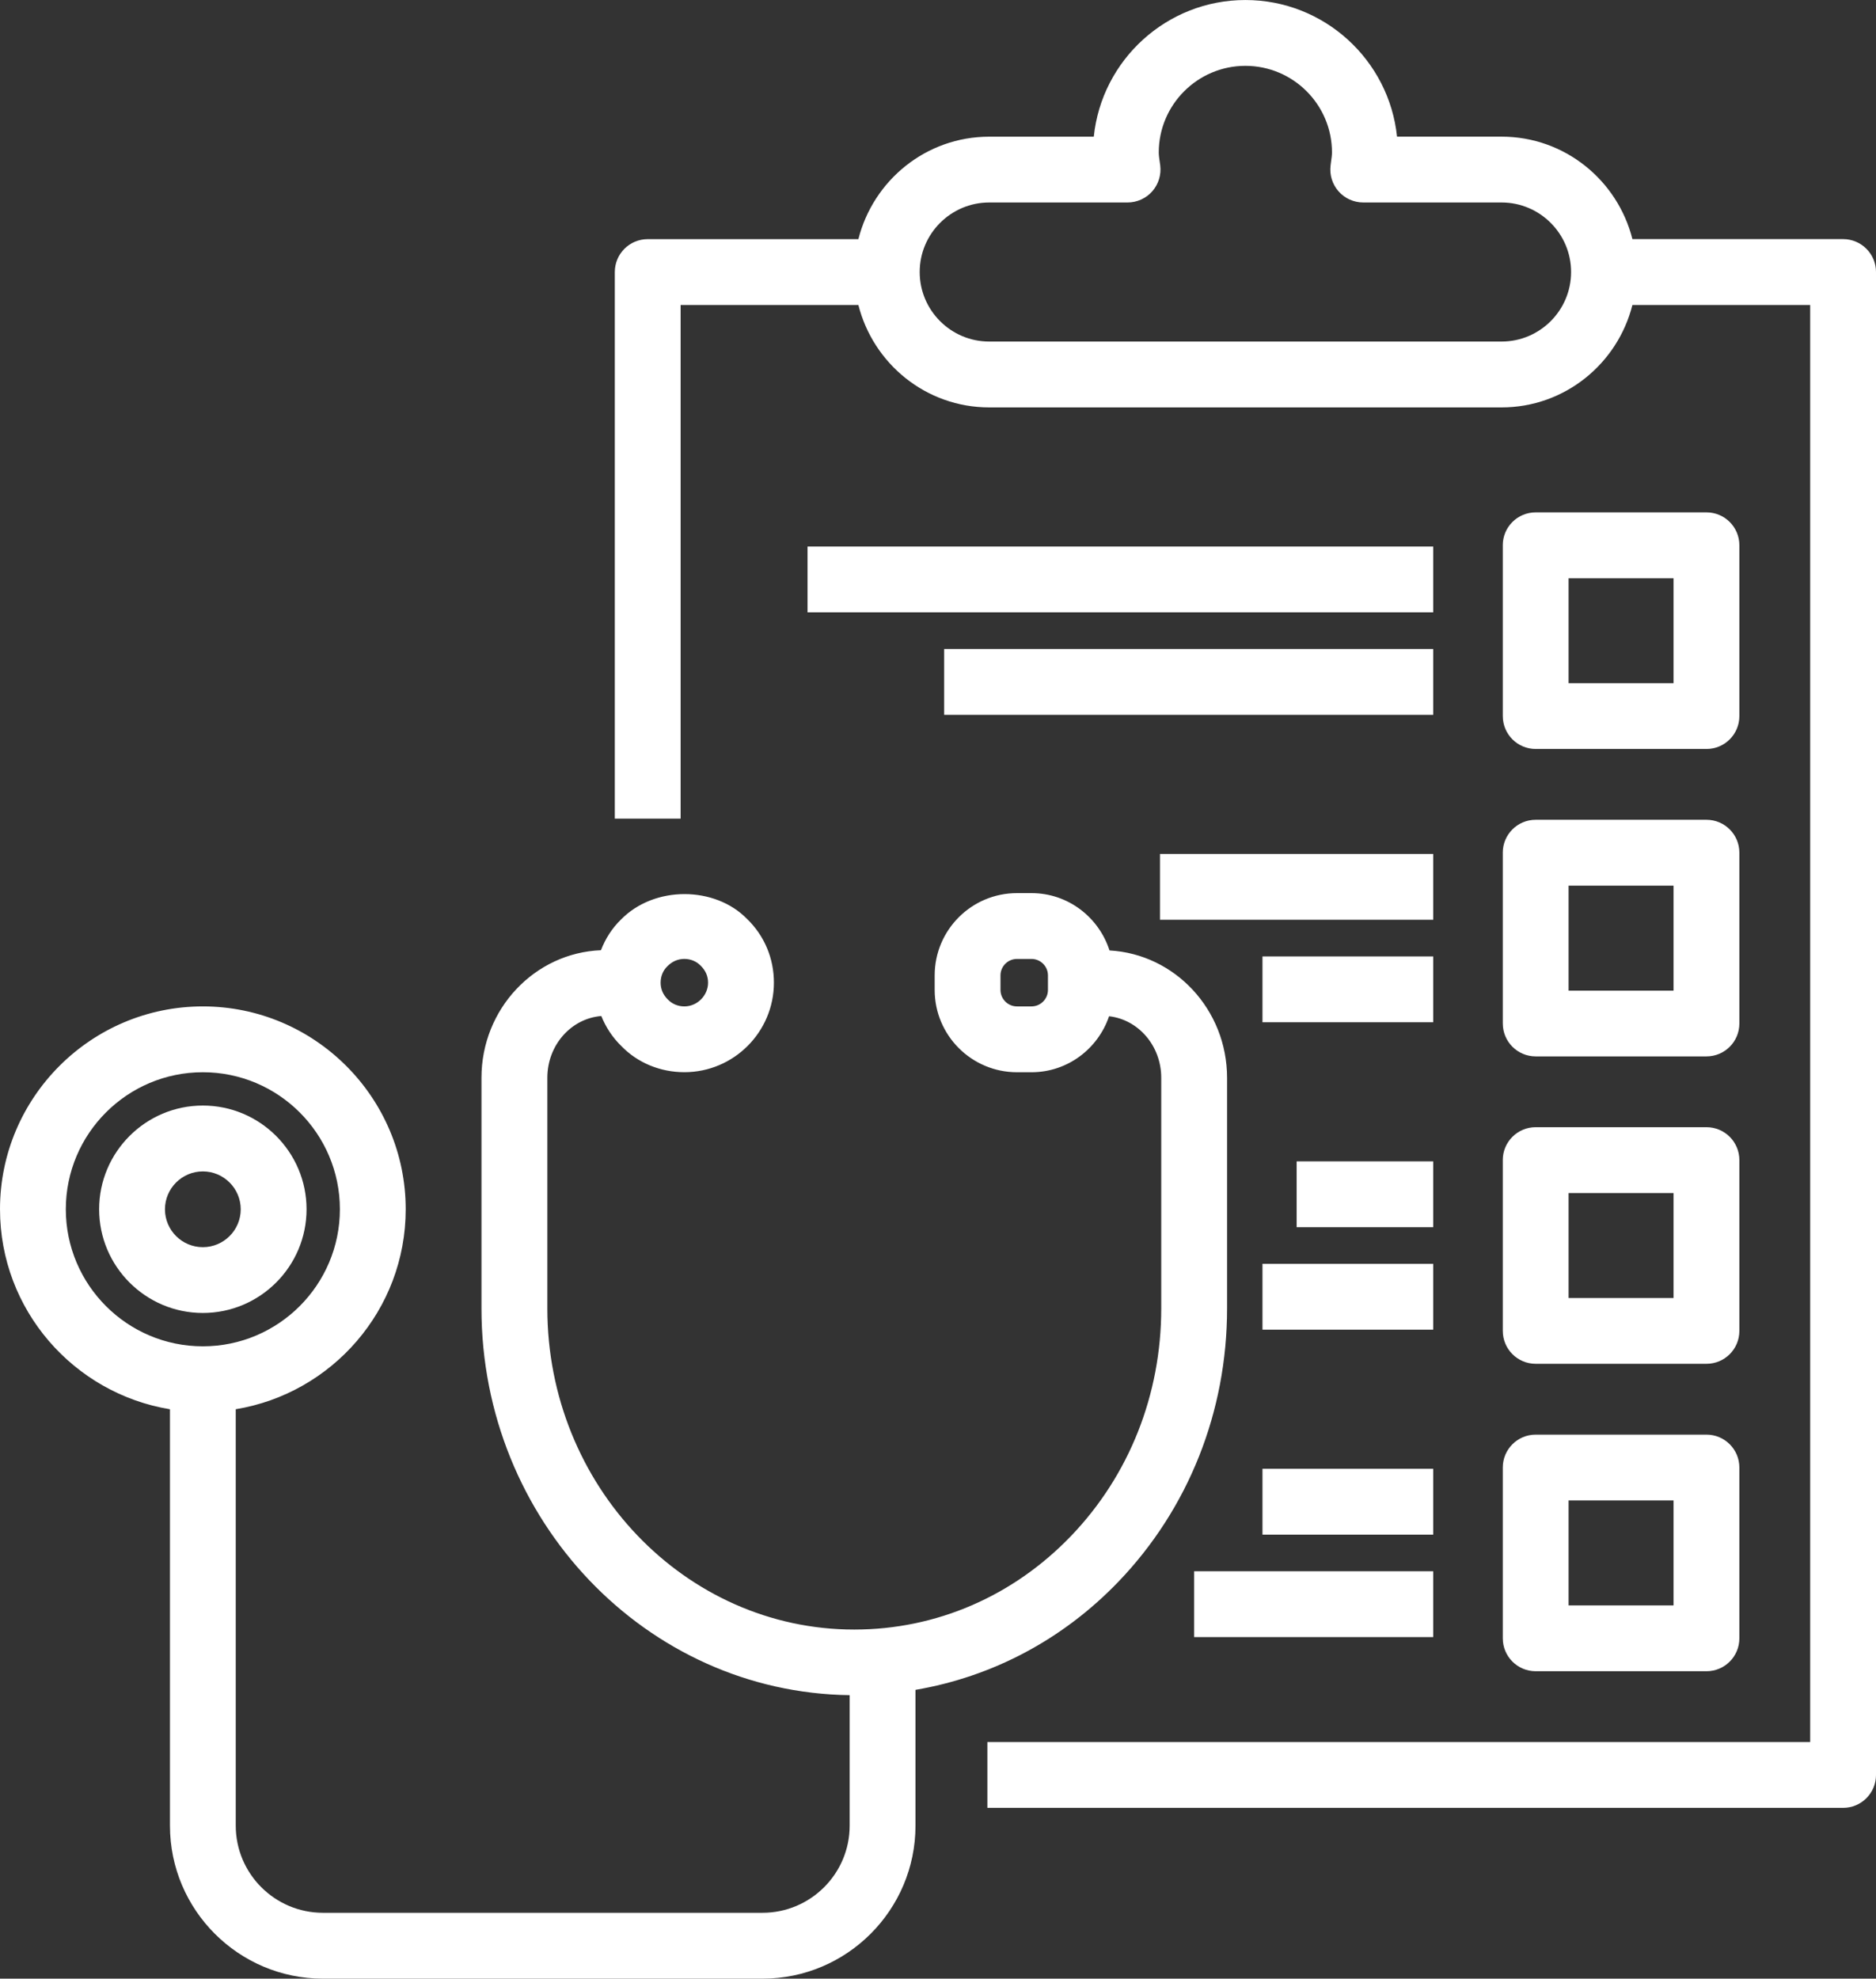 <svg xmlns="http://www.w3.org/2000/svg" xmlns:xlink="http://www.w3.org/1999/xlink" xmlns:xodm="http://www.corel.com/coreldraw/odm/2003" xml:space="preserve" width="4430px" height="4672px" style="shape-rendering:geometricPrecision; text-rendering:geometricPrecision; image-rendering:optimizeQuality; fill-rule:evenodd; clip-rule:evenodd" viewBox="0 0 5140.52 5421.24"><rect x="0" y="0" width="5140.52" height="5421.24" fill="#333333" stroke="none"/> <defs> <style type="text/css"> .fil0 {fill:white;fill-rule:nonzero} </style> </defs> <g id="&#x421;&#x43B;&#x43E;&#x439;_x0020_1">  <g id="_1847659162688"> <path class="fil0" d="M4960.11 835.56l-487.06 0c-40.58,160.77 -185.25,280.65 -358.56,280.65l-1403.83 0c-173.31,0 -317.98,-119.84 -358.57,-280.65l-487.09 0 0 1407.24 -180.36 0 0 -1497.42c0,-49.87 40.31,-90.18 90.18,-90.18l577.28 0c40.58,-160.89 185.25,-280.77 358.56,-280.77l286.45 0c21.7,-210.13 199.75,-374.43 415.45,-374.43 215.73,0 393.74,164.3 415.48,374.35l286.45 0c173.31,0 317.98,119.84 358.57,280.73l577.24 0c49.86,0 90.22,40.31 90.22,90.18l0 4117.82c0,49.87 -40.36,90.18 -90.22,90.18l-2344.77 0 0 -180.36 2254.59 0 0 -3937.34 -0.01 0zm-845.62 -280.84l-379.06 0c-25.77,0 -50.49,-11.09 -67.54,-30.48 -17.15,-19.4 -25.07,-45.09 -21.93,-70.79l1.45 -11.56c1.09,-7.83 2.42,-16.06 2.42,-24.25 0.08,-130.76 -106.39,-237.28 -237.28,-237.28 -130.84,0 -237.36,106.52 -237.36,237.36 0,8.74 1.53,17.32 2.63,25.7 0,0.27 1.25,9.4 1.37,9.56 3.21,25.7 -4.63,51.59 -21.74,71.06 -17.05,19.51 -41.88,30.68 -67.74,30.68l-379.05 0c-105.07,0 -190.55,85.51 -190.55,190.54 0,105.07 85.48,190.51 190.55,190.51l1403.83 0c105.06,0 190.54,-85.44 190.54,-190.51 0,-105.06 -85.48,-190.54 -190.54,-190.54z"></path> <path class="fil0" d="M0 3313.17c0,-306.43 249.35,-555.77 555.81,-555.77 306.43,0 555.89,249.34 555.89,555.77 0,275.71 -202.02,504.61 -465.71,547.9l0 1140.88c0,131.67 107.14,238.81 238.89,238.81l1204.51 0c131.66,0 238.81,-107.1 238.81,-238.81l0 -357.47c-557.34,-7.13 -1008.91,-479.42 -1008.91,-1059.68l0 -631.73c0,-189.01 145.84,-342.5 327.38,-349.63 12.18,-31.5 30.32,-60.17 54.45,-83.6 91.91,-94.33 258.48,-92.26 346.23,-1.8 47.17,45.72 73.26,107.57 73.26,174.21 0,135.31 -110.12,245.39 -245.39,245.39 -66.29,0 -128.18,-25.86 -172.37,-71.34 -24.45,-23.7 -42.82,-51.83 -55.2,-82.58 -82.5,6.58 -147.88,79.53 -147.88,169.35l0 631.73c0,485.22 377.33,879.95 841.04,879.95 224.2,0 435.15,-91.08 593.89,-256.32 159.52,-166.1 247.27,-387.6 247.27,-623.63l0 -631.73c0,-87.94 -62.88,-159.71 -142.95,-168.72 -30.2,88.81 -113.53,153.41 -212.56,153.41l-39.84 0c-124.38,0 -225.49,-101.11 -225.49,-225.49l0 -39.84c0,-124.38 101.11,-225.45 225.49,-225.45l39.84 0c100.36,0 184.59,66.36 213.74,157.09 179.1,9.83 322.13,161.98 322.13,349.08l0 631.77c0,282.8 -105.69,548.57 -297.53,748.52 -152.94,159.24 -346.38,260.7 -556.24,296.51l0 372.12c0,231.13 -188.04,419.17 -419.17,419.17l-1204.39 0c-231.17,0 -419.29,-188.04 -419.29,-419.17l0 -1140.93c-263.69,-43.36 -465.71,-272.26 -465.71,-547.97l0 0zm1830.29 -574.38c11.71,11.98 27.69,18.61 44.93,18.61 35.26,0 64.99,-29.78 64.99,-65.03 0,-17.32 -6.46,-33.19 -20.29,-46.62 -11.64,-11.91 -27.5,-18.49 -44.7,-18.49 -17.24,0 -33.22,6.58 -46.66,20.29 -11.91,11.52 -18.37,27.5 -18.37,44.82 0,17.31 6.58,33.25 20.1,46.42zm1041.26 -66.36c0,-24.8 -20.29,-45.09 -45.09,-45.09l-39.84 0c-24.84,0 -45.13,20.29 -45.13,45.09l0 39.84c0,24.83 20.29,45.13 45.13,45.13l39.84 0c24.8,0 45.09,-20.3 45.09,-45.13l0 -39.84zm-2315.74 1016.27c207.04,0 375.53,-168.45 375.53,-375.53 0,-207.04 -168.45,-375.41 -375.53,-375.41 -207.08,0 -375.45,168.37 -375.45,375.41 0,207.08 168.37,375.53 375.45,375.53z"></path> <path class="fil0" d="M555.81 3029.03c156.66,0 284.18,127.52 284.18,284.14 0,156.66 -127.52,284.17 -284.18,284.17 -156.66,0 -284.17,-127.51 -284.17,-284.17 0,-156.62 127.51,-284.14 284.17,-284.14zm0 388.03c57.28,0 103.82,-46.62 103.82,-103.77 0,-57.2 -46.66,-103.82 -103.82,-103.82 -57.19,0 -103.81,46.62 -103.81,103.82 0,57.15 46.54,103.77 103.81,103.77z"></path> <path class="fil0" d="M4117.82 1493.97c0,-49.87 40.31,-90.18 90.18,-90.18l467.94 0c49.91,0 90.18,40.31 90.18,90.18l0 467.9c0,49.87 -40.27,90.18 -90.18,90.18l-467.86 0c-49.87,0 -90.18,-40.31 -90.18,-90.18l0 -467.9 -0.08 0zm180.36 377.8l287.58 0 0 -287.5 -287.58 0 0 287.5z"></path> <polygon class="fil0" points="3927.23,1497.42 2212.79,1497.42 2212.79,1677.78 3927.23,1677.78 "></polygon> <polygon class="fil0" points="3927.23,1778.14 2587.14,1778.14 2587.14,1958.54 3927.23,1958.54 "></polygon> <path class="fil0" d="M4117.82 2336.23c0,-49.87 40.31,-90.18 90.18,-90.18l467.94 0c49.91,0 90.18,40.31 90.18,90.18l0 467.94c0,49.87 -40.27,90.18 -90.18,90.18l-467.86 0c-49.87,0 -90.18,-40.31 -90.18,-90.18l0 -467.94 -0.08 0zm180.36 377.88l287.58 0 0 -287.62 -287.58 0 0 287.62z"></path> <polygon class="fil0" points="3927.23,2339.64 3178.52,2339.64 3178.52,2520 3927.23,2520 "></polygon> <polygon class="fil0" points="3927.23,2620.48 3459.37,2620.48 3459.37,2800.84 3927.23,2800.84 "></polygon> <path class="fil0" d="M4117.82 3178.52c0,-49.87 40.31,-90.18 90.18,-90.18l467.94 0c49.91,0 90.18,40.31 90.18,90.18l0 467.91c0,49.87 -40.27,90.18 -90.18,90.18l-467.86 0c-49.87,0 -90.18,-40.31 -90.18,-90.18l0 -467.91 -0.08 0zm180.36 377.8l287.58 0 0 -287.5 -287.58 0 0 287.5z"></path> <polygon class="fil0" points="3927.23,3181.97 3552.99,3181.97 3552.99,3362.33 3927.23,3362.33 "></polygon> <polygon class="fil0" points="3927.23,3462.7 3459.37,3462.7 3459.37,3643.06 3927.23,3643.06 "></polygon> <path class="fil0" d="M4208 3930.68l467.94 0c49.91,0 90.18,40.31 90.18,90.18l0 467.87c0,49.86 -40.27,90.18 -90.18,90.18l-467.87 0c-49.86,0 -90.18,-40.31 -90.18,-90.18l0 -467.87c-0.07,-49.87 40.24,-90.18 90.11,-90.18l0 0 0 0zm90.18 467.86l287.58 0 0 -287.5 -287.58 0 0 287.5z"></path> <polygon class="fil0" points="3927.23,4024.27 3459.37,4024.27 3459.37,4204.67 3927.23,4204.67 "></polygon> <polygon class="fil0" points="3927.23,4305.03 3272.15,4305.03 3272.15,4485.39 3927.23,4485.39 "></polygon> </g> </g> </svg>